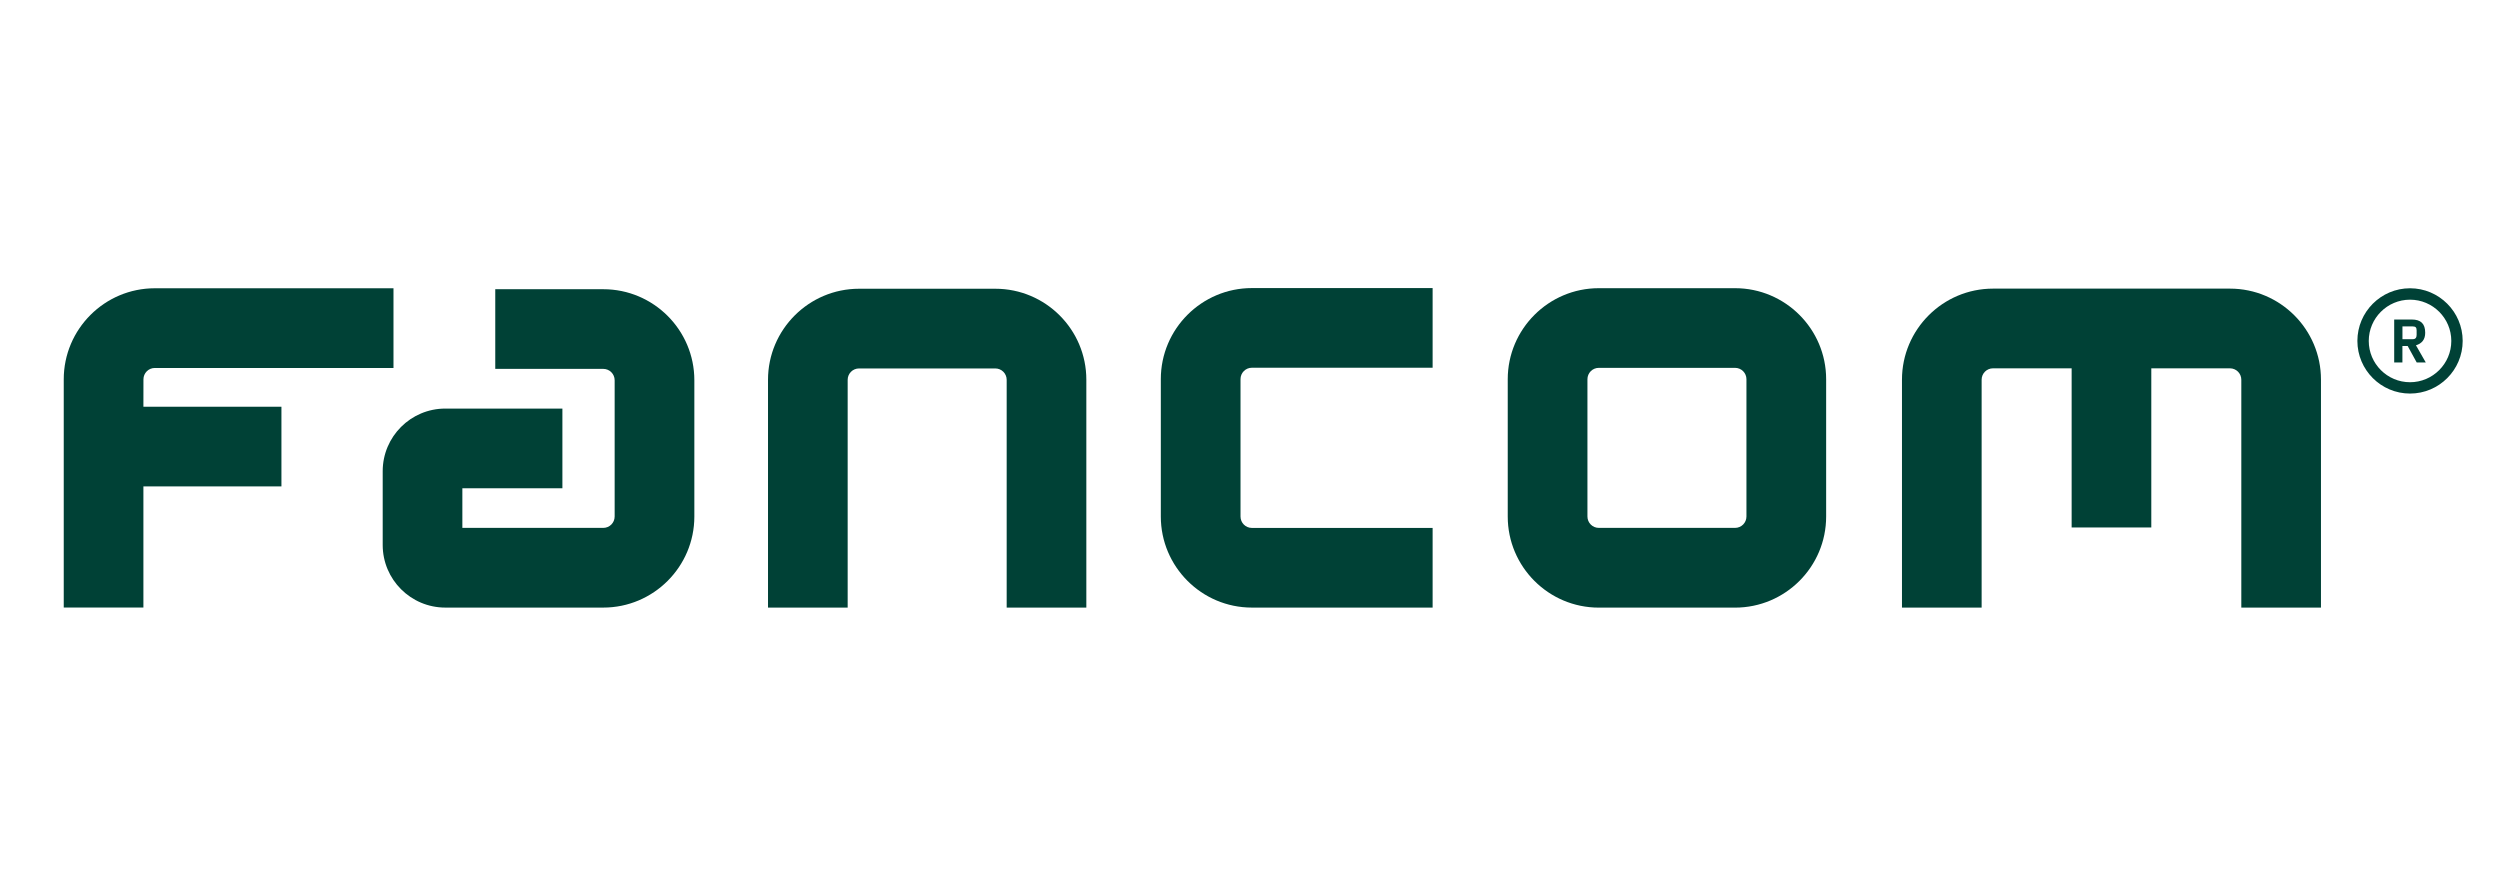 <?xml version="1.0" encoding="UTF-8"?> <svg xmlns="http://www.w3.org/2000/svg" xmlns:xlink="http://www.w3.org/1999/xlink" version="1.1" id="Laag_1" x="0px" y="0px" viewBox="0 0 633 226.77" style="enable-background:new 0 0 633 226.77;" xml:space="preserve"> <style type="text/css"> .st0{fill:#004136;} </style> <g> <path class="st0" d="M152.75,73.23H125.4V93.4h27.35c1.59,0,2.88,1.29,2.88,2.88v34.5c0,1.59-1.29,2.88-2.88,2.88h-35.68v-10.04 h25.33v-20.17h-29.65c-8.74,0-15.85,7.11-15.85,15.85v18.69c0,8.74,7.11,15.85,15.85,15.85h40c12.71,0,23.06-10.34,23.06-23.06 v-34.5C175.81,83.57,165.47,73.23,152.75,73.23z"></path> <path class="st0" d="M252.02,73.11h-34.5c-12.71,0-23.06,10.34-23.06,23.06v57.67h20.17V96.17c0-1.59,1.29-2.88,2.88-2.88h34.5 c1.59,0,2.88,1.29,2.88,2.88v57.67h20.17V96.17C275.08,83.45,264.73,73.11,252.02,73.11z"></path> <path class="st0" d="M439.32,72.97h-34.5c-12.71,0-23.06,10.34-23.06,23.06v34.76c0,12.71,10.34,23.06,23.06,23.06h34.5 c12.71,0,23.06-10.34,23.06-23.06V96.02C462.38,83.31,452.03,72.97,439.32,72.97z M442.2,130.78c0,1.59-1.29,2.88-2.88,2.88h-34.5 c-1.59,0-2.88-1.29-2.88-2.88V96.02c0-1.59,1.29-2.88,2.88-2.88h34.5c1.59,0,2.88,1.29,2.88,2.88V130.78z"></path> <path class="st0" d="M293.92,95.99v34.79c0,12.71,10.34,23.06,23.06,23.06h45.76v-20.17h-45.76c-1.59,0-2.88-1.29-2.88-2.88v-34.8 c0-1.59,1.29-2.88,2.88-2.88h45.76V72.94h-45.76C304.26,72.94,293.92,83.28,293.92,95.99z"></path> <path class="st0" d="M36.32,96.05c0-1.59,1.29-2.88,2.88-2.88h60.43V72.99H39.2c-12.71,0-23.06,10.34-23.06,23.06v57.78h20.17 v-30.68h34.95v-20.17H36.31L36.32,96.05L36.32,96.05z"></path> <path class="st0" d="M564.64,73.08h-60c-12.71,0-23.06,10.34-23.06,23.06v57.7h20.17v-57.7c0-1.59,1.29-2.88,2.88-2.88h19.91v40.29 h20.17V93.26h19.91c1.59,0,2.88,1.29,2.88,2.88v57.7h20.17v-57.7C587.69,83.43,577.35,73.08,564.64,73.08z"></path> <path class="st0" d="M610.22,72.99c-7.35,0-13.33,5.98-13.33,13.33s5.98,13.33,13.33,13.33c7.35,0,13.33-5.98,13.33-13.33 S617.57,72.99,610.22,72.99z M610.22,96.78c-5.76,0-10.45-4.69-10.45-10.45c0-5.76,4.69-10.45,10.45-10.45s10.45,4.69,10.45,10.45 S615.98,96.78,610.22,96.78z"></path> <path class="st0" d="M613.44,86.33c0.41-0.52,0.62-1.22,0.62-2.08c0-1.14-0.28-1.98-0.84-2.53c-0.56-0.55-1.42-0.82-2.58-0.82 h-4.43v10.88h2.08V87.6h1.33l2.29,4.18h2.3l-2.49-4.35C612.46,87.21,613.03,86.85,613.44,86.33z M610.92,85.88h-2.62v-3.23h2.62 c0.36,0,0.62,0.08,0.76,0.24c0.14,0.16,0.21,0.42,0.21,0.78v1.12C611.89,85.52,611.57,85.88,610.92,85.88z"></path> </g> </svg> 